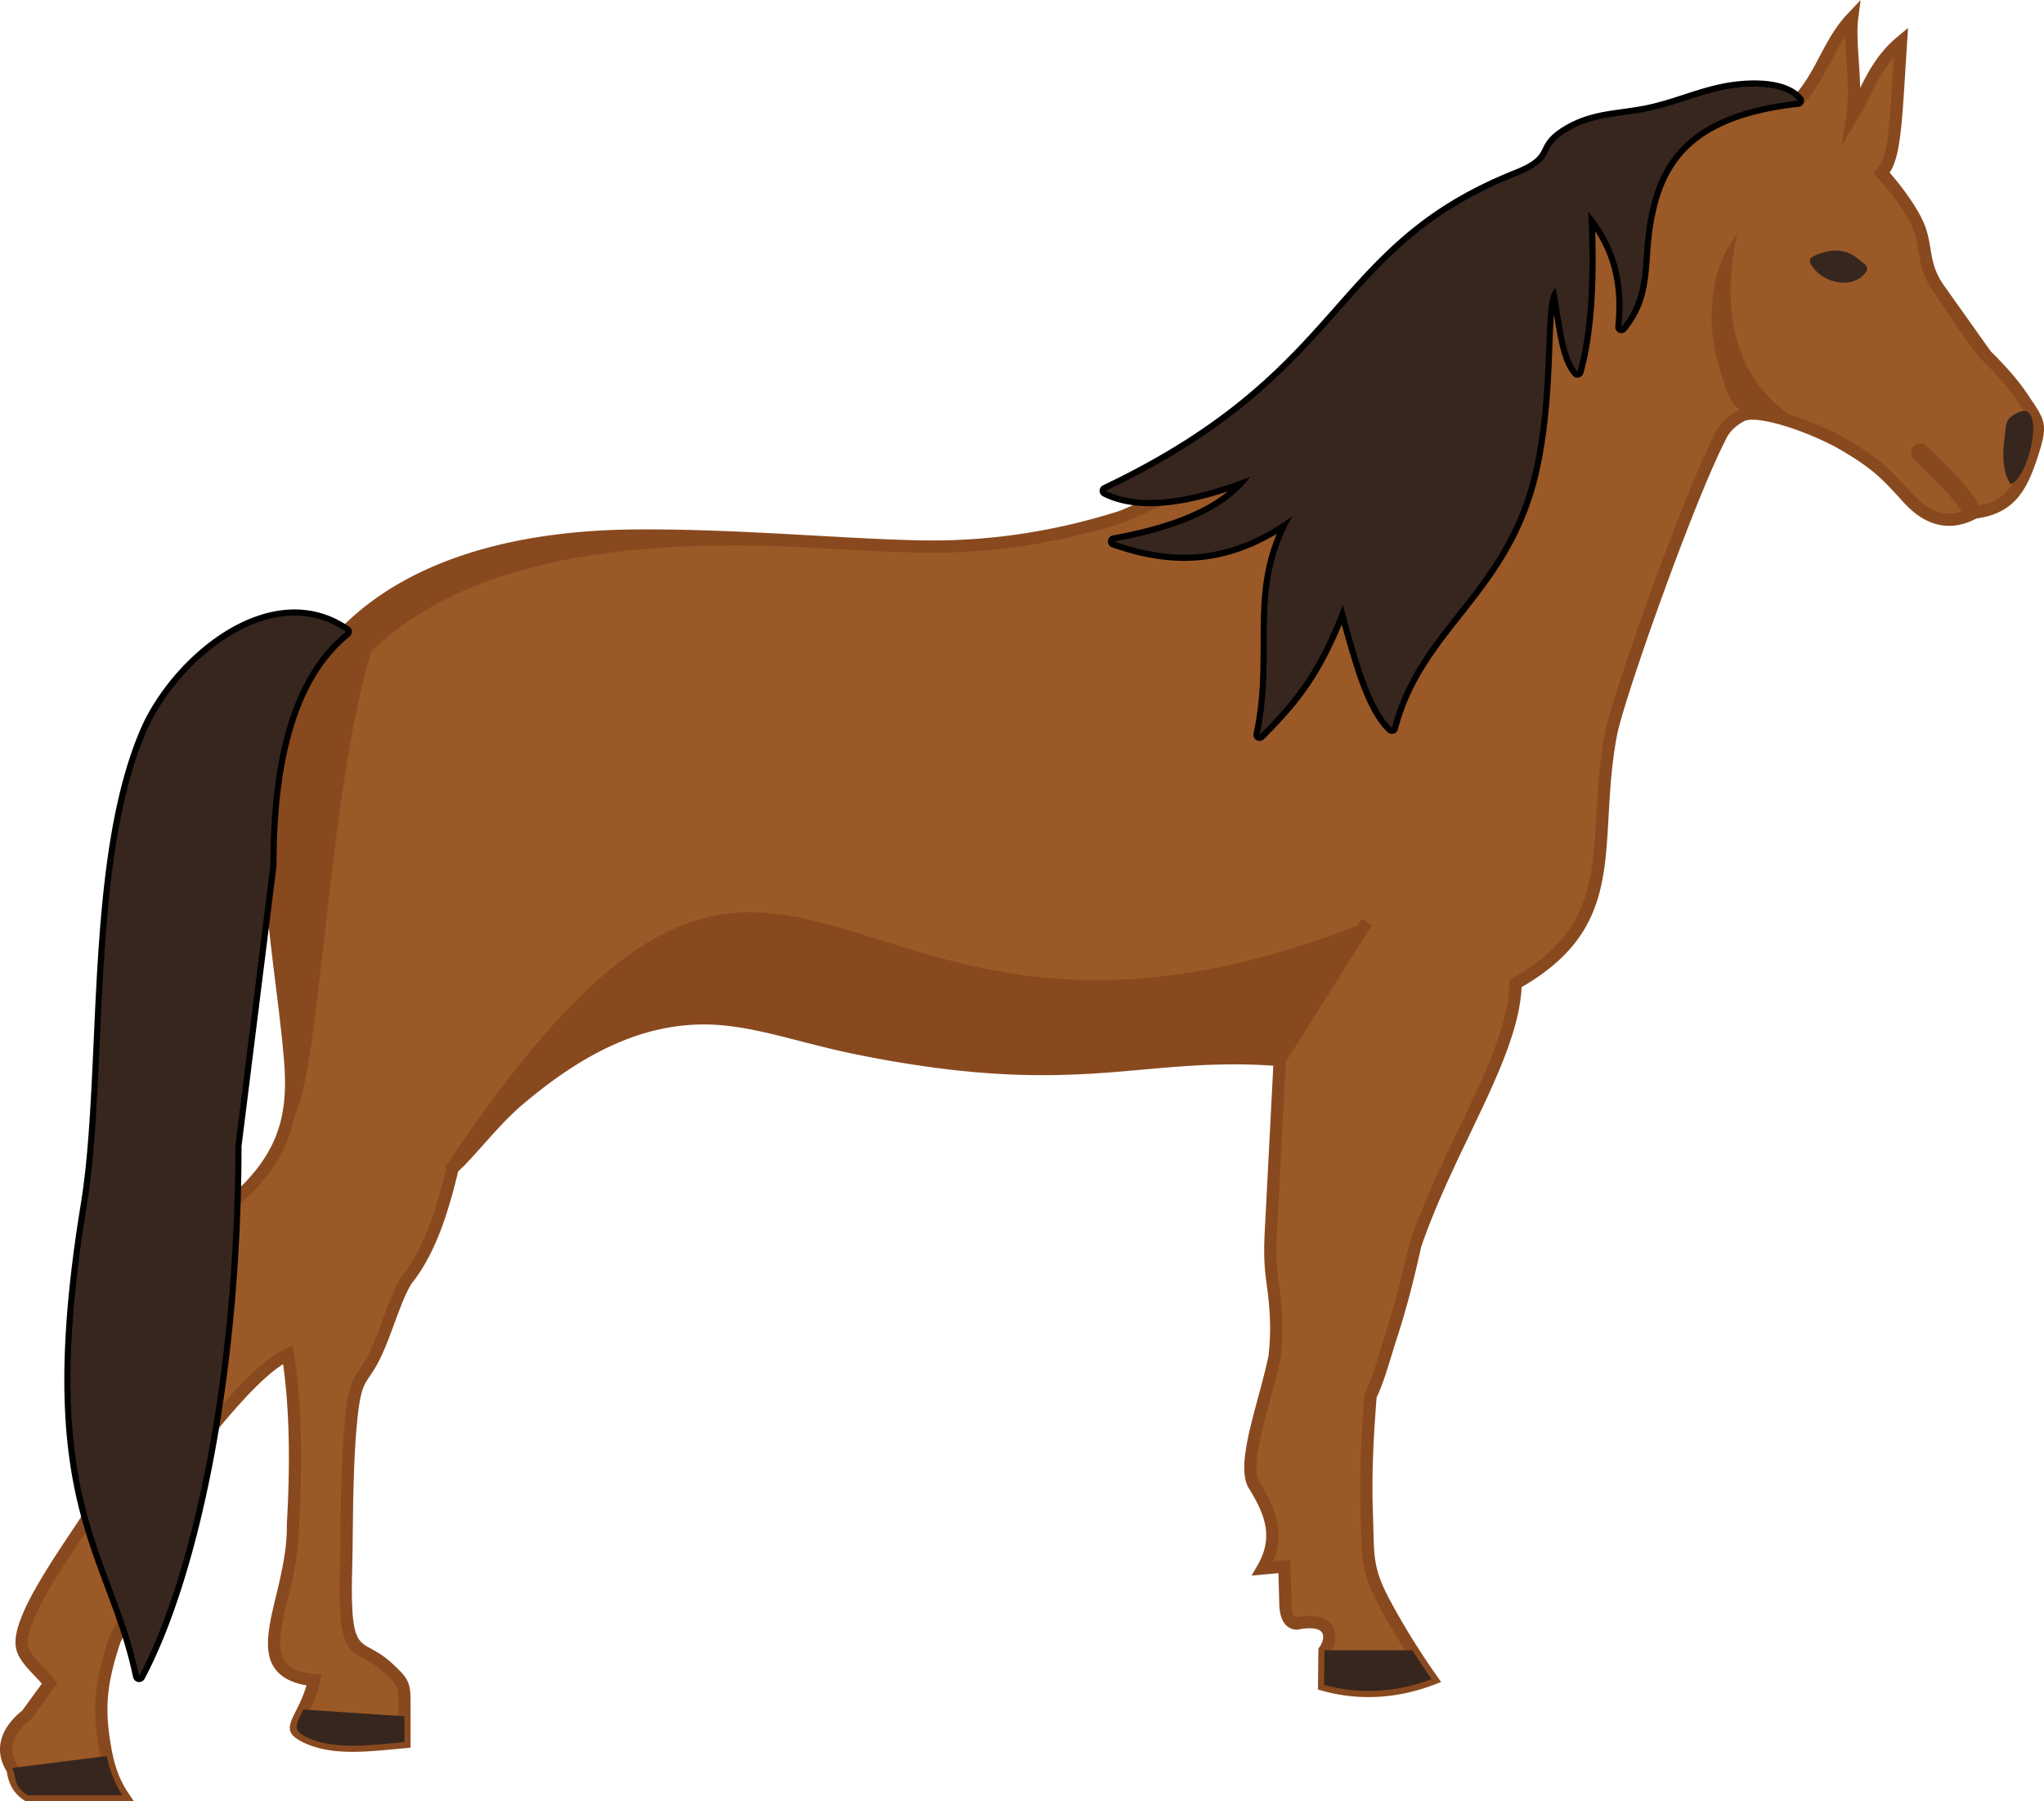<svg xmlns="http://www.w3.org/2000/svg" fill-rule="evenodd" clip-rule="evenodd" viewBox="0 0 512 451.27"><path fill="#9B5927" d="M450.36 25.22c5.98-6.34 7.61-14.39 13.58-20.72-.85 6.61 1.33 16.37.06 24.51 3.52-5.88 5.61-13.06 12.17-18.53-1.31 20.15-1.39 29.16-4.83 32.85 3.91 4.25 8.4 10.48 9.67 14.53 1.67 5.29.72 8.97 4.81 14.73l11.68 16.43c3.29 3.24 6.42 6.64 9.04 10.52 3.85 5.69 4.84 6.64 2.92 12.88-2.83 9.14-5.48 14.8-14.84 15.98-3.58 1.97-7.14 2.4-10.66.92-2.04-.86-4.07-2.37-6.08-4.59-5.65-6.25-7.94-8.53-15.62-13.12-6.92-4.12-21.89-9.86-26.25-7.37-1.9 1.08-3.72 2.46-4.99 4.94a96.5 96.5 0 00-1.55 3.17c-8.87 18.91-24.3 63-25.92 71.48-5.21 27.3 3.6 47.08-23.9 62.55-.38 17.63-16.48 40.34-25.12 65.5-1.74 7.84-3.66 15.48-6.01 22.66-1.65 5.02-3.06 10.69-5.21 15.17-.8 10.22-1.31 19.56-.93 29.78.37 10.09-.34 13.25 4.45 22.16a187.28 187.28 0 0011.75 18.98c-8.95 3.43-18.34 3.87-26.91 1.46l.1-8.59c2.25-3.09 2.05-8.59-6.92-6.78-1.89-.09-2.89-1.85-2.89-5.46l-.24-8.83-5.41.48c2.62-4.52 2.86-8.56 1.83-12.4-.8-2.97-2.35-5.82-4.14-8.68-2.87-5.58 2.67-19.67 5.25-31.86.8-6.58.38-12.63-.45-18.48-.97-6.83-.55-11.09-.2-17.99l1.96-37.95c-35.09-2.74-50.25 8.41-106.14-2.99-12.73-2.59-22.89-6.31-33.5-7.25-19.66-1.75-36.31 7.8-50.85 20.08-5.4 4.57-9.56 9.94-14.79 15.45l-1.91 1.83c-2.54 10.71-5.77 20.86-11.59 28.07-2.69 4.34-4.7 11.77-7.32 17.6-3.55 7.94-5.13 5.46-6.32 15.65-.75 6.43-1.06 14.6-1.23 22.99-.1 5.33-.08 10.77-.22 15.9-.67 24.49 2.82 17.83 10.51 24.96 4.03 3.74 4.1 4.14 4.1 9.22v9.36c-8.74.78-17.68 2.06-24.65-1.3-5.34-2.58-.11-4.75 2.04-14.24-5.93-.53-9-2.8-9.79-6.57-1.55-7.43 4.64-19.48 4.48-32.3.91-16.06.68-30.55-1.29-42.68-5.56 2.58-12.8 10.43-20.63 20.12-7.09 19.03-14.23 34.11-22.79 51.58-3.32 10.21-4.25 16.55-2.22 27.56.79 4.28 2.14 8.04 4.21 11.14H6.92c-2.44-1.56-3.44-3.84-3.73-6.47-2.88-4.32-2.17-9.2 3.51-13.67l5.73-7.88c-2.29-2.96-6.37-6.05-6.93-9.21-.61-3.38 1.95-9.06 5.39-14.98 8.27-14.18 15.68-21.5 21.26-37.79 3.48-10.14 5.92-21.39 8.03-32.99-.93-8.14 3.29-14.32 9.54-19.09 21.29-14.17 24.3-26.42 22.93-42.53-3.07-35.91-14.96-77.75 13.96-106.85 17.84-17.96 45.77-23.95 72.89-24.11 25.67-.15 51.87 2.4 71.36 2.75 20.29.36 37.33-3.41 50.13-7.48 58.6-24 143.3-110.51 169.37-104.21z"></path><path fill="#89491E" fill-rule="nonzero" d="M449.81 23.55c2.53-2.88 4.26-6.14 5.98-9.41 1.95-3.69 3.91-7.38 7.03-10.7L466.07 0l-.61 4.69c-.36 2.87-.12 6.5.13 10.32.15 2.3.31 4.66.35 7.02 2.2-4.39 4.66-8.9 9.25-12.73l2.75-2.29-.69 10.9c-.87 13.99-1.33 21.39-3.91 25.34 1.87 2.13 3.82 4.63 5.45 7.09 1.69 2.52 3.05 5.03 3.69 7.06.58 1.85.86 3.5 1.12 5.09.49 2.91.95 5.66 3.47 9.21l11.6 16.32c1.63 1.61 3.23 3.27 4.76 5.01 1.57 1.79 3.05 3.66 4.39 5.64l.58.87c3.69 5.44 4.56 6.72 2.53 13.33-1.46 4.73-2.9 8.59-5.25 11.49-2.38 2.95-5.62 4.84-10.57 5.52-1.89 1-3.79 1.62-5.7 1.8-2.03.19-4.05-.11-6.05-.95-1.13-.48-2.26-1.13-3.37-1.97-1.08-.81-2.17-1.81-3.24-3-2.78-3.07-4.73-5.17-6.92-7.05-2.17-1.86-4.6-3.54-8.36-5.78-3.78-2.26-10.07-5.02-15.6-6.57-4.06-1.14-7.6-1.64-9.11-.79-.85.49-1.69 1.04-2.44 1.74-.73.68-1.39 1.51-1.93 2.57l-1.53 3.13c-4.06 8.64-9.51 22.63-14.37 36.04-5.7 15.7-10.57 30.56-11.43 35.06-1.4 7.33-1.78 14.12-2.13 20.43-.97 17.34-1.74 31.15-21.78 42.75-.52 10.82-6.46 23.22-12.98 36.84-4.27 8.92-8.79 18.37-12.18 28.21-.87 3.93-1.78 7.78-2.75 11.5-1.01 3.84-2.09 7.59-3.26 11.17-.5 1.54-.92 2.92-1.34 4.29-1.13 3.73-2.29 7.54-3.82 10.8-.39 5.04-.71 9.84-.88 14.55-.18 4.86-.22 9.71-.03 14.78l.12 4.07c.16 6.84.24 10.14 4.15 17.42 1.82 3.37 3.7 6.61 5.63 9.72 1.96 3.14 3.97 6.18 6.03 9.11l1.14 1.61-1.85.71c-4.59 1.75-9.31 2.75-13.98 3.01-4.73.25-9.42-.26-13.89-1.51l-1.13-.32.11-10.25.29-.4c.48-.67.82-1.48.89-2.25.04-.5-.03-.97-.25-1.34-.22-.36-.63-.67-1.26-.86-1.04-.33-2.59-.36-4.76.08l-.19.03h-.18c-1.52-.08-2.67-.8-3.44-2.22-.6-1.11-.91-2.69-.91-4.74l-.2-7.2-6.73.61 1.48-2.56c1.2-2.07 1.85-4.02 2.09-5.88.22-1.85.05-3.63-.42-5.37-.37-1.38-.92-2.75-1.59-4.09-.7-1.42-1.5-2.8-2.36-4.17l-.07-.11c-2.32-4.51 0-13.12 2.46-22.28.95-3.51 1.92-7.11 2.64-10.53.38-3.2.48-6.26.37-9.21-.1-2.98-.41-5.9-.82-8.8-.88-6.14-.65-10.22-.34-15.87l2.01-38.87c-12.33-.83-22.22.05-32.46.96-18.05 1.61-37.2 3.31-72.38-3.86-4.85-.99-9.37-2.16-13.68-3.26-6.87-1.77-13.21-3.4-19.65-3.97-9.54-.85-18.38 1.05-26.59 4.66-8.28 3.63-15.96 9.01-23.13 15.07-3.58 3.02-6.61 6.42-9.78 9.97-1.6 1.79-3.24 3.62-4.89 5.35l-1.63 1.57c-1.25 5.24-2.69 10.37-4.52 15.11-1.89 4.88-4.21 9.33-7.19 13.05-1.53 2.48-2.87 6.13-4.25 9.87-.92 2.51-1.86 5.07-2.94 7.47-1.35 3.01-2.41 4.58-3.29 5.86-1.35 1.99-2.19 3.22-2.9 9.34-.38 3.22-.64 6.83-.83 10.66-.19 3.92-.31 8.03-.39 12.18l-.09 6.98c-.03 3.04-.06 6.06-.14 8.94-.47 17.27 1.08 18.12 4.63 20.05 1.49.82 3.29 1.79 5.39 3.75 2.17 2.02 3.29 3.15 3.92 4.62.65 1.5.68 2.98.68 5.72v10.76l-3.92.36c-8.13.77-16.26 1.54-22.94-1.68-4.68-2.26-3.75-4.13-1.73-8.16.77-1.54 1.76-3.52 2.52-6.15-2.39-.39-4.3-1.1-5.77-2.12-1.95-1.34-3.13-3.17-3.6-5.44-.85-4.07.37-9.15 1.76-14.92 1.3-5.42 2.76-11.5 2.68-17.68v-.1c.46-8 .63-15.61.44-22.7-.17-6.23-.61-12.09-1.37-17.49-2.17 1.37-4.59 3.46-7.2 6.07-3.39 3.41-7.08 7.69-10.91 12.42-3.52 9.45-7.07 17.94-10.78 26.22-3.72 8.28-7.64 16.4-11.91 25.12-1.62 4.99-2.65 9.01-3.03 13.08-.38 4.09-.11 8.3.88 13.66.38 2.06.9 3.99 1.56 5.76.64 1.74 1.45 3.35 2.42 4.8l1.61 2.4H6.48l-.38-.25c-1.45-.92-2.49-2.08-3.2-3.39-.64-1.18-1.01-2.47-1.19-3.84-1.57-2.5-2.11-5.18-1.41-7.9.65-2.53 2.36-5.03 5.28-7.37l4.9-6.75c-.53-.61-1.12-1.23-1.71-1.86-2.13-2.23-4.32-4.53-4.78-7.14-.36-1.99.17-4.53 1.26-7.36 1.03-2.68 2.56-5.65 4.32-8.66 2.68-4.61 5.28-8.5 7.75-12.21 5.09-7.62 9.66-14.46 13.38-25.31 1.72-5.02 3.19-10.33 4.48-15.8 1.29-5.48 2.42-11.08 3.44-16.73-.44-4.32.46-8.13 2.29-11.51 1.83-3.36 4.6-6.26 7.88-8.76l.09-.06c10.38-6.91 16.29-13.32 19.42-19.91 3.1-6.55 3.48-13.41 2.81-21.21-.52-6.08-1.3-12.38-2.09-18.77-3.88-31.36-8.01-64.63 16.5-89.29 8.42-8.48 19.03-14.35 30.71-18.21 13.51-4.47 28.51-6.27 43.27-6.35 15.32-.1 30.76.77 44.86 1.56 9.66.54 18.69 1.04 26.52 1.18 10.03.18 19.28-.66 27.6-2.06 8.29-1.38 15.66-3.32 21.98-5.33 27.24-11.17 60.3-36.02 90.38-58.65 33.88-25.48 64.05-48.17 78.97-45.78zm8.7-7.98c-1.95 3.69-3.9 7.39-7.03 10.7l-.61.65-.87-.21c-13.16-3.18-43.34 19.52-77.31 45.07-30.26 22.76-63.5 47.76-91.12 59.06l-.12.05c-6.46 2.05-14 4.04-22.47 5.46-8.47 1.41-17.89 2.27-28.15 2.09-8-.14-17.01-.65-26.64-1.18-76.4-4.28-144.08 12.26-132.11 108.85.79 6.39 1.57 12.7 2.1 18.89.71 8.29.28 15.62-3.11 22.77-3.35 7.08-9.58 13.88-20.44 21.12-2.96 2.26-5.42 4.83-7.02 7.77-1.58 2.89-2.33 6.18-1.91 9.91l.03.21-.04.24c-1.07 5.85-2.21 11.6-3.51 17.11-1.32 5.58-2.82 10.98-4.57 16.1-3.84 11.21-8.52 18.21-13.74 26.02-2.43 3.66-5 7.49-7.65 12.04-1.69 2.91-3.16 5.74-4.11 8.22-.9 2.33-1.35 4.33-1.1 5.72.31 1.71 2.17 3.66 3.98 5.57.94.99 1.87 1.96 2.65 2.97l.71.91-6.53 8.99-.17.13c-2.47 1.95-3.89 3.93-4.38 5.84-.49 1.95-.04 3.91 1.2 5.77l.21.31.04.37c.12 1.13.4 2.18.88 3.08.41.76.99 1.44 1.79 2.01h20.59c-.5-.96-.94-1.98-1.34-3.04-.73-1.95-1.29-4.06-1.7-6.27-1.04-5.65-1.32-10.12-.91-14.5.4-4.38 1.49-8.61 3.17-13.81l.09-.2c4.26-8.7 8.18-16.82 11.93-25.16 3.73-8.31 7.28-16.81 10.8-26.28l.09-.24.15-.19c3.95-4.88 7.75-9.31 11.28-12.85 3.6-3.62 6.95-6.33 9.91-7.7l1.83-.86.33 2.01c.99 6.13 1.54 12.85 1.74 20.07.19 7.2.02 14.88-.44 22.92.07 6.52-1.43 12.77-2.77 18.34-1.3 5.41-2.45 10.17-1.73 13.58.31 1.49 1.07 2.68 2.33 3.55 1.39.95 3.4 1.57 6.08 1.81l1.76.15-.39 1.71c-.87 3.83-2.21 6.5-3.2 8.49-1.06 2.12-1.56 3.11.33 4.02 5.91 2.86 13.62 2.12 21.31 1.4l1.12-.11v-7.96c0-2.34-.01-3.6-.4-4.5-.4-.93-1.34-1.87-3.2-3.59-1.83-1.7-3.43-2.58-4.77-3.3-4.69-2.56-6.75-3.68-6.22-22.83.08-2.91.1-5.89.13-8.89l.09-7c.08-4.24.2-8.41.39-12.27.2-3.95.47-7.64.84-10.86.8-6.88 1.8-8.35 3.42-10.73.81-1.19 1.81-2.65 3.03-5.38.99-2.2 1.93-4.76 2.85-7.28 1.45-3.92 2.85-7.74 4.57-10.5l.11-.15c2.8-3.47 4.99-7.68 6.78-12.31 1.82-4.69 3.24-9.85 4.5-15.16l.11-.44 2.19-2.1c1.76-1.85 3.31-3.58 4.82-5.28 3.27-3.65 6.39-7.15 10.09-10.27 7.36-6.22 15.28-11.77 23.88-15.54 8.65-3.8 17.98-5.79 28.09-4.9 6.69.6 13.14 2.26 20.14 4.06 4.24 1.09 8.69 2.23 13.53 3.22 34.76 7.08 53.67 5.4 71.5 3.81 10.81-.96 21.22-1.89 34.45-.86l1.5.12c-.72 13.96-1.41 27.92-2.16 41.87-.3 5.47-.52 9.42.31 15.28.42 2.95.74 5.97.85 9.12.11 3.16.01 6.39-.39 9.75l-.02.13c-.75 3.53-1.74 7.19-2.7 10.76-2.3 8.58-4.47 16.63-2.7 20.08.91 1.46 1.76 2.9 2.46 4.33.75 1.53 1.38 3.08 1.8 4.66.56 2.1.78 4.27.5 6.54a17.09 17.09 0 01-1.21 4.49l4.29-.39c.1 3.48.29 7.05.29 10.51 0 1.54.19 2.65.56 3.33.18.33.43.53.73.58 2.61-.5 4.6-.42 6.05.04 1.41.44 2.37 1.23 2.96 2.2.59.97.79 2.08.69 3.2-.1 1.16-.54 2.35-1.19 3.37l-.07 6.93c3.81.95 7.77 1.32 11.77 1.1 3.72-.2 7.48-.92 11.19-2.15-1.71-2.47-3.37-5-4.98-7.59-1.98-3.21-3.9-6.5-5.72-9.89-4.26-7.92-4.34-11.46-4.52-18.81l-.12-4.03c-.19-5.14-.15-10.07.03-15 .18-4.98.51-9.87.9-14.94l.03-.29.12-.26c1.5-3.13 2.66-6.92 3.79-10.64.46-1.55.93-3.08 1.35-4.34 1.17-3.59 2.23-7.26 3.21-11 .99-3.8 1.9-7.65 2.76-11.52l.04-.17c3.42-9.96 8.01-19.54 12.33-28.57 6.55-13.68 12.49-26.1 12.72-36.46l.02-.89.76-.42c19.3-10.86 20.04-24.05 20.97-40.67.35-6.42.74-13.33 2.17-20.83.89-4.66 5.82-19.71 11.56-35.54 4.88-13.46 10.37-27.54 14.48-36.3l1.57-3.22c.73-1.41 1.61-2.52 2.58-3.42.95-.89 1.98-1.57 3.02-2.16 2.31-1.32 6.68-.84 11.45.5 5.78 1.62 12.36 4.52 16.34 6.89 3.93 2.34 6.49 4.11 8.79 6.09 2.29 1.97 4.32 4.14 7.19 7.32.93 1.03 1.87 1.9 2.81 2.61.92.68 1.83 1.22 2.72 1.59 1.52.64 3.04.87 4.57.72 1.56-.14 3.15-.69 4.76-1.57l.25-.14.3-.04c4.23-.53 6.93-2.05 8.86-4.44 2.03-2.51 3.34-6.06 4.7-10.46 1.6-5.21.89-6.26-2.13-10.71l-.59-.86c-1.28-1.9-2.68-3.67-4.15-5.35-1.49-1.7-3.08-3.33-4.7-4.93-2.44-2.35-9.36-13.13-11.85-16.64-2.94-4.13-3.45-7.22-4-10.48-.24-1.48-.5-3.01-1.03-4.68-.54-1.75-1.77-3.98-3.31-6.29a65.877 65.877 0 00-6.02-7.66l-.97-1.04.97-1.04c2.62-2.81 3.06-9.87 3.97-24.57l.21-3.36c-2.77 3.16-4.55 6.72-6.25 10.14-.9 1.79-1.78 3.55-2.82 5.29l-4.04 6.75 1.21-7.77c.65-4.22.33-9.04.03-13.57-.13-2.09-.27-4.13-.31-6.06-1.39 2.07-2.54 4.25-3.7 6.43z"></path><path fill="#89491E" d="M73.25 280.48c-3.94-32.27-11.76-96.94 13.36-122.21 3.98-4.01 8.47-7.42 13.34-10.31-17.65 23.96-18.39 120.66-26.7 132.52zM320.56 265.55c-35.09-2.74-50.25 8.41-106.14-2.99-12.73-2.59-22.89-6.31-33.5-7.25-19.66-1.75-36.31 7.8-50.85 20.08-5.4 4.57-9.56 9.94-14.79 15.45l-1.53 1.47-2.37.3c89.51-134.3 93.76-6.78 230.97-61.65l-21.79 34.59z"></path><path fill="#36261E" d="M353.76 413.43c1.57 2.46 3.18 4.86 4.82 7.2-8.95 3.43-18.34 3.87-26.91 1.46l.1-8.59.04-.07h21.95zM101.3 429.96v6.46c-8.74.78-17.68 2.06-24.65-1.3-3.55-1.71-2.44-3.24-.66-6.85l25.31 1.69zM26.72 439.91c.81 3.73 2.09 7.04 3.94 9.82H6.92c-3.97-2.53-2.58-4.67-3.95-6.82l23.75-3z"></path><path fill-rule="nonzero" d="M446.18 24.22c-.52-.19-1.08-.35-1.67-.49-2.45-.56-5.44-.64-8.59-.34-4.69.46-8.91 1.84-13.19 3.22-3.06.99-6.15 2-9.52 2.71-2.17.46-4.26.75-6.3 1.02-4.81.66-9.34 1.29-13.91 4.15-2.6 1.63-3.25 2.92-3.86 4.16-1.08 2.16-2.09 4.19-8.7 6.83-22.06 8.82-32.3 20.4-43.67 33.27-12.2 13.8-25.68 29.06-55.96 44.06 2.95.85 6.44 1.13 10.56.77 5.84-.51 12.87-2.3 21.25-5.55.79-.31 1.68.09 1.98.88.2.5.11 1.05-.19 1.46-3.27 4.42-8.07 7.92-14.09 10.66-4.4 2-9.46 3.61-15.05 4.9 5.49 1.38 10.79 1.85 16.05 1.21 7.06-.86 14.1-3.72 21.48-9.04.69-.5 1.65-.34 2.15.34.36.5.37 1.15.08 1.66-6.16 10.89-6.18 20.68-6.2 31.26-.01 5.7-.02 11.62-.94 18.08 3.01-3.2 5.61-6.36 7.99-9.94 3.25-4.9 6.11-10.65 9.04-18.45.29-.79 1.18-1.2 1.97-.9.48.18.82.57.94 1.03l.33 1.18c2.94 10.83 5.83 21.45 9.8 26.86 3.41-10.88 9.51-18.61 15.81-26.59 7.67-9.71 15.66-19.83 19.12-36.59 2.19-10.62 2.58-21.02 2.89-29.03.32-8.56.54-14.58 3.13-16.1.73-.42 1.67-.18 2.1.55.09.15.15.32.18.49.42 2.15.78 4.37 1.11 6.47.67 4.12 1.25 7.77 2.27 10.5.8-3.79 1.38-8.19 1.71-13.15.45-6.63.46-14.24.01-22.68a1.533 1.533 0 012.71-1.06c3.02 3.6 5.55 7.67 7.15 12.57 1.1 3.39 1.75 7.19 1.81 11.5 1.68-3.88 1.97-7.91 2.28-12.25.19-2.59.38-5.29.87-8.19 1.32-7.77 3.82-14.95 9.7-20.63 5.27-5.1 13.2-8.93 25.37-10.81zm-.98-3.49c2.7.62 4.92 1.76 6.35 3.51a1.545 1.545 0 01-1.02 2.51c-13.71 1.52-22.22 5.3-27.58 10.48-5.3 5.13-7.59 11.74-8.81 18.94-.46 2.73-.65 5.37-.83 7.9-.48 6.68-.91 12.7-5.99 18.84-.32.38-.81.6-1.34.55-.84-.09-1.46-.85-1.37-1.69.67-6.43.07-11.72-1.39-16.22-.91-2.8-2.16-5.31-3.65-7.61.22 6.6.14 12.64-.22 18.03-.46 6.91-1.39 12.81-2.74 17.52-.08.28-.25.54-.49.75-.65.55-1.62.47-2.17-.18-2.76-3.27-3.63-8.66-4.68-15.16l-.02-.16c-.18 2.24-.28 5.1-.41 8.38-.3 8.13-.7 18.68-2.95 29.54-3.6 17.46-11.82 27.87-19.72 37.87-6.6 8.36-12.97 16.44-16.01 28.17-.06.23-.18.45-.35.64-.56.63-1.53.68-2.16.12-5.12-4.59-8.39-15.42-11.56-27-2.45 5.92-4.91 10.61-7.65 14.74-3.37 5.08-7.14 9.29-11.8 13.92a1.54 1.54 0 01-2.64-1.36c1.74-8.16 1.75-15.46 1.77-22.4.01-9.35.03-18.11 4.05-27.63-6.13 3.66-12.11 5.73-18.13 6.47-7.57.92-15.16-.28-23.16-3.11-.5-.18-.9-.61-.99-1.17-.15-.84.4-1.64 1.23-1.79 7.75-1.4 14.61-3.31 20.27-5.89 3.25-1.48 6.09-3.17 8.48-5.12-6.02 1.98-11.3 3.13-15.89 3.53-6.2.54-11.22-.28-15.23-2.26a1.5 1.5 0 01-.81-.76c-.37-.77-.04-1.69.72-2.06 31.98-15.23 45.75-30.81 58.16-44.85 11.63-13.16 22.09-25.01 44.83-34.09 5.52-2.21 6.28-3.73 7.09-5.35.79-1.6 1.63-3.28 4.98-5.38 5.15-3.23 9.99-3.89 15.13-4.6 1.98-.27 4-.55 6.08-.99 3.19-.67 6.21-1.65 9.2-2.62 4.42-1.44 8.8-2.86 13.85-3.35 3.46-.34 6.79-.24 9.57.39z"></path><path fill="#36261E" d="M450.36 25.22c-2.53-3.1-8.28-3.97-14.59-3.35-8.26.8-14.88 4.26-22.87 5.95-7.41 1.56-13.9 1.1-20.71 5.37-6.95 4.36-1.71 6.62-12.32 10.86-46.78 18.7-41 49.42-102.9 78.91 7.53 3.78 19.14 3.12 36.2-3.5-6.2 8.41-18.39 13.33-34.13 16.19 15.57 5.49 29.45 4.66 44.66-6.31-10.51 18.56-3.71 33.69-8.19 54.74 9.22-9.15 14.89-16.63 20.85-32.5 3.52 12.96 6.9 25.88 12.31 30.73 6.74-26 29.14-34.1 35.72-65.96 4.44-21.48 1.58-41.92 5.29-44.11 1.75 9.06 2.14 16.91 5.45 20.83 2.62-9.14 3.62-22.87 2.69-40.06 5.82 6.94 9.71 15.59 8.32 28.92 6.67-8.07 4.81-16.16 6.49-26.02 2.54-14.97 9.55-27.56 37.73-30.69z"></path><path fill-rule="nonzero" d="M66.2 216.65c.02-13.43 1.35-25.39 4.39-35.41 2.86-9.4 7.23-17.12 13.44-22.77-.69-.39-1.39-.74-2.1-1.05-6.94-2.99-14.46-1.71-21.36 1.93-7.07 3.72-13.48 9.88-18.04 16.49-1.83 2.65-3.36 5.38-4.51 8.05-8.94 20.75-10.28 50.14-11.49 77.08-.69 15.08-1.34 29.4-3.26 41.13-8.99 54.77-1.34 75.2 5.97 94.72 2.23 5.96 4.43 11.84 6.14 18.55 6.13-12.84 11.6-31.11 15.56-52.94 4.02-22.12 6.48-47.88 6.48-75.36l8.78-70.42zm7.33-34.52c-2.96 9.73-4.25 21.4-4.26 34.53l-.01.32-8.76 70.18c-.01 27.58-2.49 53.51-6.54 75.82-4.41 24.32-10.71 44.34-17.72 57.53-.2.41-.59.74-1.08.84a1.54 1.54 0 01-1.82-1.19c-1.75-8.33-4.34-15.24-6.97-22.27-7.46-19.9-15.25-40.71-6.13-96.28 1.89-11.56 2.54-25.79 3.22-40.77 1.23-27.23 2.58-56.92 11.73-78.16 1.22-2.84 2.86-5.75 4.81-8.58 4.82-6.99 11.62-13.51 19.14-17.47 7.67-4.04 16.11-5.44 24.01-2.03 1.43.62 2.87 1.41 4.28 2.38.13.08.26.19.37.32.53.66.43 1.63-.23 2.16-6.57 5.34-11.12 13.06-14.04 22.67z"></path><path fill="#36261E" d="M67.73 216.79c.03-26.67 5.22-47.43 18.88-58.52-18.59-12.82-42.37 7.3-50 25.02-14.07 32.64-9.5 85.93-14.86 118.56-12.31 75.02 6.39 86.15 13.1 118 13.34-25.03 24.11-75.23 24.11-132.78l8.77-70.28z"></path><path fill="#89491E" fill-rule="nonzero" d="M479.38 115c-.89-.9-.88-2.37.03-3.26.9-.89 2.37-.87 3.26.03l2.91 2.9c3.97 3.92 7.86 7.76 9.8 11.33.61 1.12.2 2.51-.92 3.12-1.11.61-2.51.2-3.12-.92-1.61-2.96-5.26-6.56-9-10.25l-2.96-2.95z"></path><path fill="#36261E" d="M502.23 108.89c.2-3.73.85-4.33 3.11-5.47 7.4-3.7 3.05 16.25-1.69 17.87-1.88-2.65-2.24-6.91-1.42-12.4zM454.09 64.27c6.89-3.33 10.32-.36 12.37 1.41l.69.57c.56.4.7 1.15.35 1.72-.54.87-1.27 1.53-2.12 2-1.27.7-2.8.95-4.36.81-1.5-.14-3.04-.66-4.37-1.49-1.27-.8-2.38-1.9-3.13-3.24-.34-.63-.11-1.41.51-1.75l.06-.03z"></path><path fill="#89491E" d="M454.45 107.73c-19.91-10.03-23.76-28.5-19.29-49.09-7.19 8.84-7.81 22.9-4.47 33.5 1.57 5 2.63 9.49 5.5 10.62 3.9 1.53 11.09.78 18.26 4.97z"></path><path fill="#89491E" fill-rule="nonzero" d="M343.65 231.78l-21.8 34.59-2.59-1.64 21.79-34.59z"></path></svg>